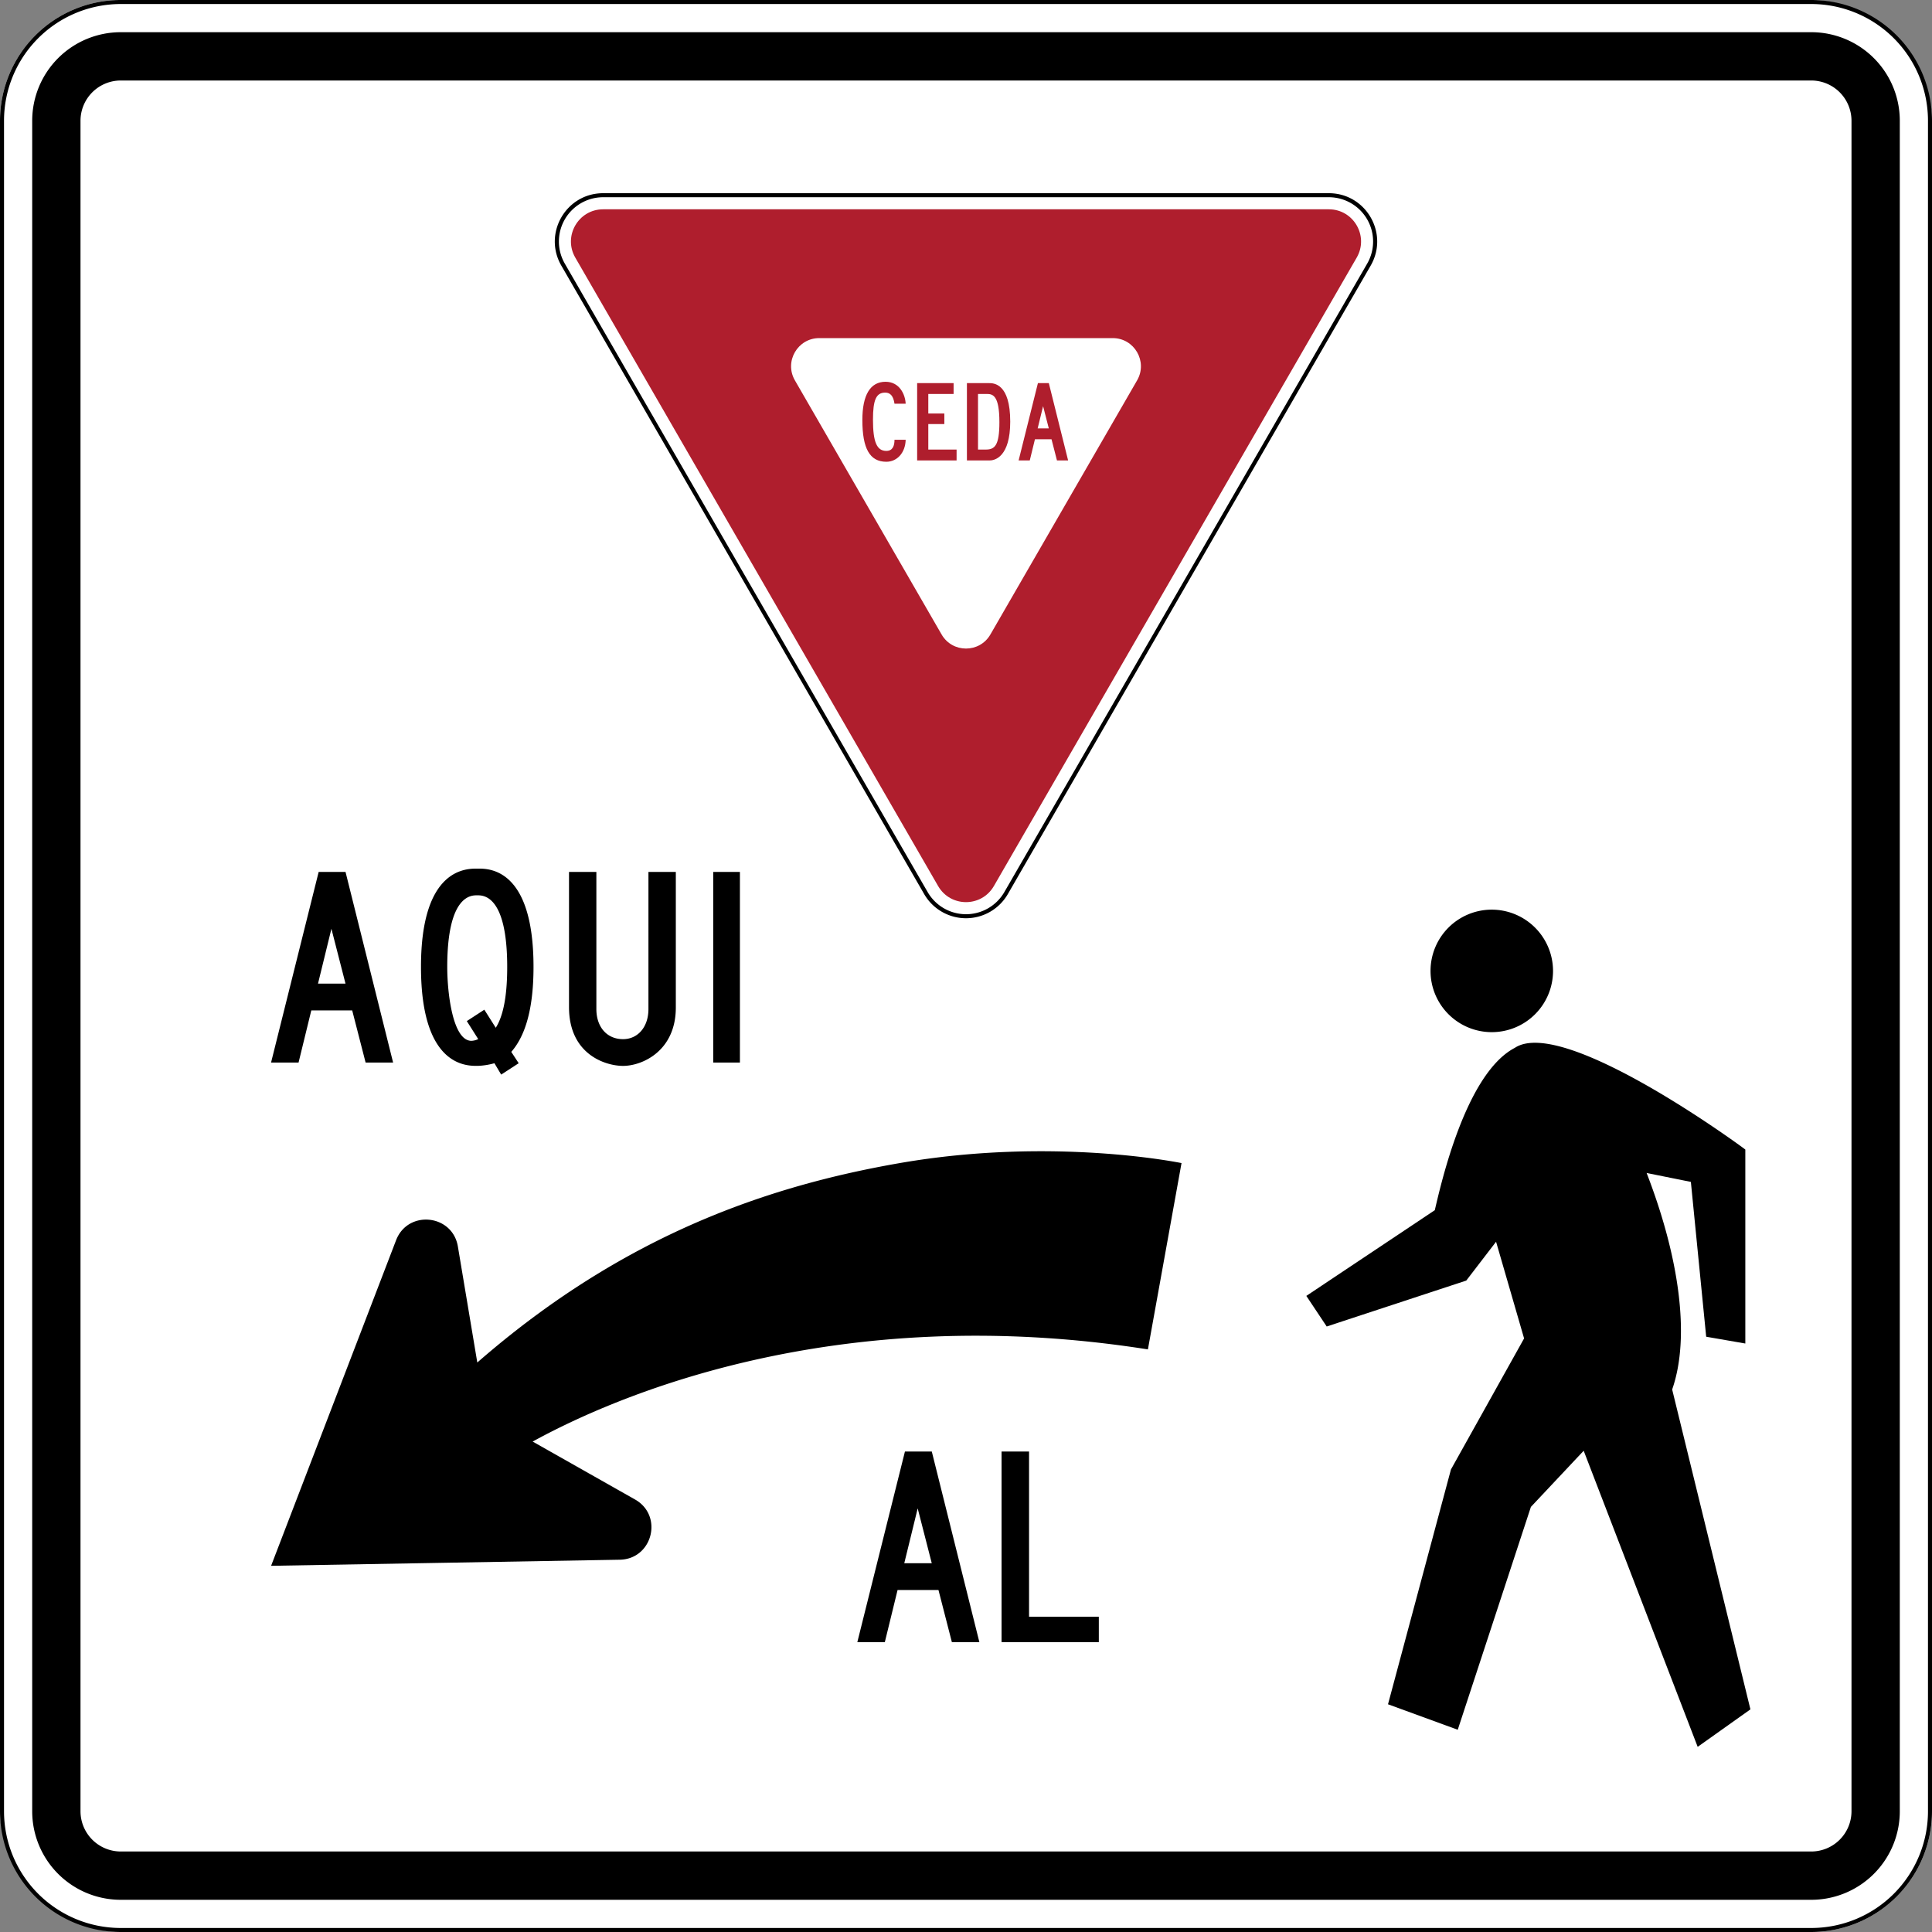 <svg xmlns="http://www.w3.org/2000/svg" width="2700" height="2700" xmlns:v="https://vecta.io/nano"><rect width="100%" height="100%" fill="#808080" stroke="none"/><rect width="2700" height="2700" rx="168.75" transform="matrix(-1 0 0 -1 2700 2700)" fill="#fff"/><path d="M168.75 5.625A163.125 163.125 0 0 0 5.625 168.75v2362.5a163.124 163.124 0 0 0 163.125 163.125h2362.5a163.125 163.125 0 0 0 163.125-163.125V168.75A163.125 163.125 0 0 0 2531.25 5.625H168.75m0-5.625h2362.5A168.75 168.75 0 0 1 2700 168.75v2362.5A168.75 168.75 0 0 1 2531.25 2700H168.75A168.75 168.75 0 0 1 0 2531.25V168.75A168.75 168.75 0 0 1 168.75 0z"/><path d="M168.75 112.5a56.314 56.314 0 0 0-56.25 56.25v2362.5a56.314 56.314 0 0 0 56.25 56.25h2362.5a56.314 56.314 0 0 0 56.25-56.25V168.75a56.314 56.314 0 0 0-56.25-56.25H168.75m0-67.5h2362.5A123.75 123.75 0 0 1 2655 168.75v2362.5A123.75 123.75 0 0 1 2531.25 2655H168.75A123.75 123.75 0 0 1 45 2531.25V168.75A123.75 123.75 0 0 1 168.75 45z"/><path d="M2336.87 1941.82c25.88-73.91 9.38-186.13-35.69-302.55l61.84 12.45 21.4 216.38 54.69 9.49v-271.05c-1.46-1.54-253.7-187.35-322.11-142.16-69.08 36.06-103.53 191.83-111.86 226.89l-179.53 119.78 28.49 42.76 195.03-64.18 41.65-54.27 39.16 135.1-102.21 183.13-87.97 328.16 97.46 35.62 102.24-311.46 73.76-78.47 159.31 413.81 73.71-52.38zm-166.48-584.99a85.6 85.6 0 1 1-85.61-85.58 85.751 85.751 0 0 1 85.61 85.58z" fill-rule="evenodd"/><path d="M1311.519 2222.039h-57.146l-17.817 72.899h-38.431l66.538-266.418h37.532l66.504 266.418h-38.43zm-47.788-37.399h38.43l-19.681-76.661zm135.954-156.121h38.43v230.885h97.51v35.533h-135.94zm-907.482-616.48h-57.147l-17.816 72.899h-38.431l66.538-266.418h37.532l66.505 266.418h-38.431zm-47.789-37.399h38.431l-19.683-76.661zm223.02 114.927c-14.353 0-79.093 2.164-79.093-138.372 0-139.536 64.74-137.305 79.093-137.305s78.16-2.166 78.16 137.405c0 66.538-14.786 100.073-31.071 118.723l10.356 15.852-24.476 15.885-9.425-15.885a97.511 97.511 0 0 1-23.545 3.696zm41.395-138.204c0-101.705-34.302-100.14-41.895-100.14s-41.895-1.565-41.895 100.14c0 36.166 7.627 103.203 33.802 103.203a24.804 24.804 0 0 0 9.491-2.397l-15.952-25.177 24.478-15.918 15.985 25.243c8.392-13.254 15.985-37.332 15.985-84.954zm86.38 56.147v-188.99h38.231v191.621c0 25.077 14.652 42.095 37.299 42.095 20.514 0 35.466-16.818 35.466-42.095V1218.52h38.264v189.557c0 60.61-46.823 81.523-73.73 81.523-24.611 0-75.53-16.018-75.53-82.09zm201.539-188.991h37.299v266.418h-37.299zm607.479 667.287l46.971-260.381s-179.554-37.279-394.064.047c-181.817 31.647-384.729 99.505-590.094 278.644l-27.139-162.129c-7.557-45.203-69.964-51.495-86.387-8.698L378.866 2188.24l487.247-8.513c45.826-.805 61.258-61.601 21.365-84.163l-143.087-80.957c112.973-62.059 421.316-197.865 859.836-128.8z"/><path d="M1915.518 371.25l-507.061 878.251c-25.981 45-90.932 45-116.913 0L784.482 371.25c-25.981-45 6.495-101.25 58.457-101.25h1014.122c51.962 0 84.438 56.25 58.457 101.25z" fill="#fff"/><path d="M1857.061 275.625a61.875 61.875 0 0 1 53.585 92.813l-507.061 878.251a61.875 61.875 0 0 1-107.17 0L789.354 368.438a61.875 61.875 0 0 1 53.585-92.813h1014.122m0-5.625H842.939c-51.962 0-84.437 56.25-58.457 101.25l507.061 878.251a67.5 67.5 0 0 0 116.913 0l507.061-878.251c25.981-45-6.495-101.25-58.457-101.25z"/><path d="M803.971 360l507.058 878.25c17.321 30 60.622 30 77.942 0L1896.029 360c17.321-30-4.33-67.5-38.971-67.5H842.942c-34.641 0-56.292 37.5-38.971 67.5zm341.003 112.5h410.053c30.311 0 49.255 32.812 34.1 59.062L1384.1 886.686c-15.155 26.25-53.045 26.25-68.2 0l-205.026-355.124c-15.155-26.25 3.789-59.062 34.1-59.062zm105.094 91.71c-1.499-10.615-5.698-15.543-12.936-15.543-12.56 0-17.137 9.858-17.137 37.892 0 31.086 5.334 43.591 18.663 43.591 9.142 0 11.41-7.589 11.41-15.543h15.612c-.378 17.812-11.79 30.708-27.021 30.708-23.214 0-33.503-18.567-33.503-58.378 0-34.854 11.033-53.408 32.355-53.408 19.797 0 27.643 18.055 28.17 30.681zm31.661-28.805h50.936v15.165h-35.353v27.292h22.416v14.787h-22.416v35.637h39.54v15.151h-55.123zm69.556 108.033V535.405h30.829c6.591 0 29.696.324 29.696 53.827 0 48.952-21.337 54.205-28.413 54.205zm27.615-92.867h-12.113v77.703h10.776c12.64 0 19.109-5.524 19.109-38.284 0-37.96-9.467-39.418-17.772-39.418zm90.62 63.306h-23.173l-7.224 29.561h-15.585l26.981-108.032h15.22l26.968 108.032h-15.585zm-19.377-15.165h15.583l-7.981-31.086z" fill="#af1e2d"/></svg>